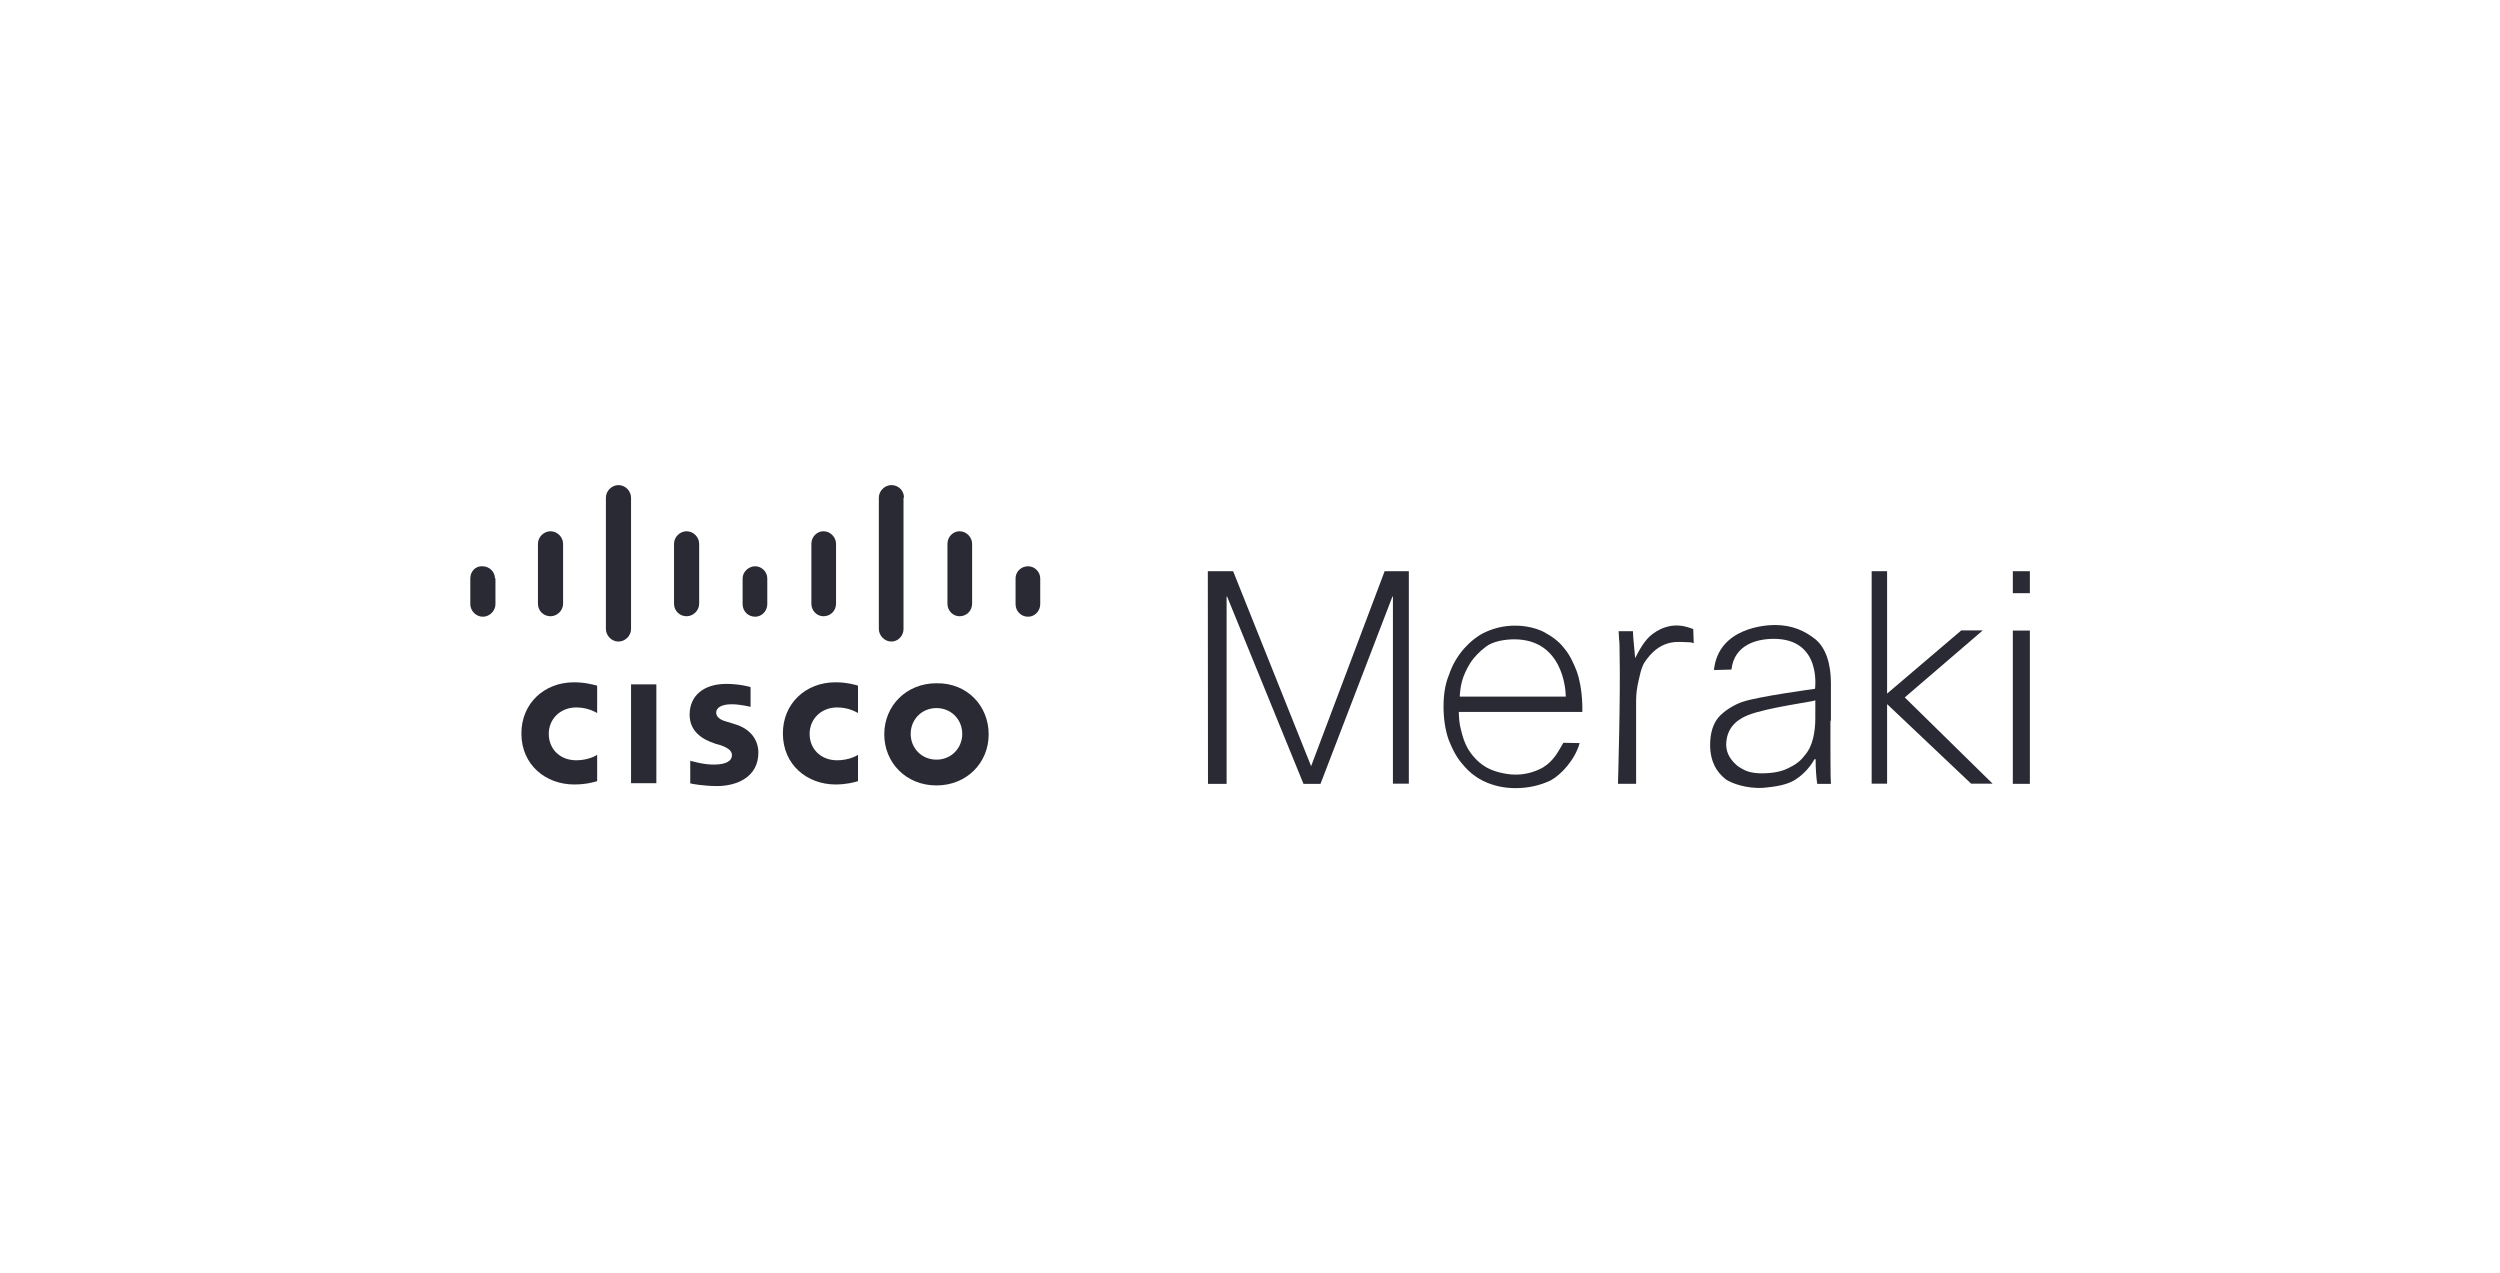 <?xml version="1.0" encoding="utf-8"?>
<!-- Generator: Adobe Illustrator 24.1.0, SVG Export Plug-In . SVG Version: 6.00 Build 0)  -->
<svg version="1.1" id="Layer_1" xmlns="http://www.w3.org/2000/svg" xmlns:xlink="http://www.w3.org/1999/xlink" x="0px" y="0px"
	 viewBox="0 0 1570.8 800" style="enable-background:new 0 0 1570.8 800;" xml:space="preserve">
<style type="text/css">
	.st0{fill:#2A2A34;}
</style>
<g>
	<g>
		<rect x="396.5" y="430" class="st0" width="15.9" height="62.1"/>
		<path class="st0" d="M539.1,448c-0.7-0.3-5.5-3.5-13.1-3.5c-10,0-17.3,7.2-17.3,16.6s6.9,16.6,17.3,16.6c7.2,0,12.4-2.8,13.1-3.5
			v16.6c-2.1,0.7-7.2,2.1-14.1,2.1c-17.6,0-33.1-12.1-33.1-32.1c0-18.6,14.1-32.1,33.1-32.1c7.2,0,12.8,1.7,14.1,2.1V448z"/>
		<path class="st0" d="M375.2,448c-0.7-0.3-5.5-3.5-13.1-3.5c-10,0-17.3,7.2-17.3,16.6s6.9,16.6,17.3,16.6c7.2,0,12.4-2.8,13.1-3.5
			v16.6c-2.1,0.7-7.2,2.1-14.5,2.1c-17.6,0-33.1-12.1-33.1-32.1c0-18.6,14.1-32.1,33.1-32.1c7.2,0,12.8,1.7,14.5,2.1
			C375.2,430.7,375.2,448,375.2,448z"/>
		<path class="st0" d="M621.2,461.4c0,17.9-13.8,32.1-32.8,32.1c-19.3,0-32.8-14.5-32.8-32.1c0-17.9,13.8-32.1,32.8-32.1
			C607.7,429,621.2,443.5,621.2,461.4z M588.4,444.9c-9.3,0-16.2,7.2-16.2,16.2s6.9,16.2,16.2,16.2s16.2-7.2,16.2-16.2
			S597.7,444.9,588.4,444.9z"/>
		<path class="st0" d="M472.1,444.2c-0.3,0-6.9-1.7-12.4-1.7c-6.2,0-9.7,2.1-9.7,5.2c0,3.8,4.5,5.2,7.2,5.9l4.5,1.4
			c10.4,3.1,14.8,10.4,14.8,17.9c0,15.5-13.8,21-25.9,21c-8.3,0-16.2-1.4-16.9-1.7V478c1.4,0.3,7.9,2.4,14.8,2.4
			c7.9,0,11.4-2.4,11.4-5.9c0-3.1-3.1-4.8-6.9-6.2c-1-0.3-2.4-0.7-3.5-1c-8.6-2.8-16.2-7.9-16.2-18.3c0-11.7,8.6-19.3,23.1-19.3
			c7.6,0,14.8,1.7,15.2,2.1v12.4H472.1z"/>
		<path class="st0" d="M311,363.4c0-4.1-3.5-7.6-7.9-7.6c-4.1-0.3-7.6,3.1-7.6,7.6v16.2c0,4.1,3.5,7.9,7.9,7.9
			c4.1,0,7.9-3.5,7.9-7.9v-16.2H311z"/>
		<path class="st0" d="M353.8,341.7c0-4.1-3.5-7.9-7.9-7.9c-4.1,0-7.9,3.5-7.9,7.9v37.6c0,4.5,3.5,7.9,7.9,7.9
			c4.1,0,7.9-3.5,7.9-7.9V341.7z"/>
		<path class="st0" d="M396.5,312.7c0-4.1-3.5-7.9-7.9-7.9c-4.1,0-7.9,3.5-7.9,7.9v82.5c0,4.1,3.5,7.9,7.9,7.9
			c4.1,0,7.9-3.5,7.9-7.9V312.7z"/>
		<path class="st0" d="M439.3,341.7c0-4.1-3.5-7.9-7.9-7.9c-4.1,0-7.9,3.5-7.9,7.9v37.6c0,4.5,3.5,7.9,7.9,7.9
			c4.1,0,7.9-3.5,7.9-7.9V341.7z"/>
		<path class="st0" d="M482.1,363.4c0-4.1-3.5-7.6-7.6-7.6c-4.1,0-7.9,3.5-7.9,7.6v16.2c0,4.5,3.5,7.9,7.9,7.9
			c4.1,0,7.6-3.5,7.6-7.9V363.4z"/>
		<path class="st0" d="M525.3,341.7c0-4.1-3.5-7.9-7.9-7.9c-4.1,0-7.6,3.5-7.6,7.9v37.6c0,4.5,3.5,7.9,7.6,7.9
			c4.5,0,7.9-3.5,7.9-7.9V341.7z"/>
		<path class="st0" d="M568,312.7c0-4.5-3.5-7.9-7.9-7.9c-4.1,0-7.9,3.5-7.9,7.9v82.5c0,4.1,3.5,7.9,7.9,7.9c4.1,0,7.6-3.5,7.6-7.9
			v-82.5H568z"/>
		<path class="st0" d="M610.8,341.7c0-4.1-3.5-7.9-7.9-7.9c-4.1,0-7.6,3.5-7.6,7.9v37.6c0,4.5,3.5,7.9,7.6,7.9
			c4.5,0,7.9-3.5,7.9-7.9V341.7z"/>
		<path class="st0" d="M653.6,363.4c0-4.1-3.5-7.6-7.6-7.6c-4.5,0-7.9,3.5-7.9,7.6v16.2c0,4.5,3.5,7.9,7.9,7.9
			c4.1,0,7.6-3.5,7.6-7.9V363.4z"/>
	</g>
	<path class="st0" d="M758.9,358.9h15.9l49,122.5L870,358.9h15.2v133.5h-10V374.8h-0.3l-45.2,117.7h-10.7l-48-117.7h-0.3v117.7
		h-11.7L758.9,358.9L758.9,358.9z"/>
	<path class="st0" d="M992.5,466.9c-2.8,10.4-11.7,20-18.3,23.5c-6.6,3.1-13.8,4.8-22.1,4.8c-6.9,0-13.1-1.4-18.6-3.8
		c-5.5-2.4-10.4-6.2-14.1-10.7c-4.1-4.5-6.9-10-9.3-16.2c-2.1-6.2-3.1-13.1-3.1-20.7c0-7.2,1-14.1,3.5-20c2.1-6.2,5.2-11.4,9.3-16.2
		c4.1-4.5,8.6-8.3,14.1-10.7c5.5-2.4,11.4-3.8,17.9-3.8c6.9,0,12.8,1.4,17.9,3.8c5.2,2.8,9.7,5.9,13.1,10.4
		c3.5,4.1,5.9,9.3,7.9,14.5c4.1,11.4,3.5,25.5,3.5,25.5h-77.6c0,2.8,0.3,7.6,1.4,11.4c1,4.1,2.1,7.9,4.5,12.1
		c2.4,3.8,5.9,7.9,10.4,10.7c4.1,2.8,12.4,5.2,19.3,5.2c5.9,0,11.7-1.4,17.3-4.5c7.2-4.5,9.7-10.4,12.8-15.5L992.5,466.9z
		 M983.8,437.6c0-4.8-2.1-35.9-32.4-35.9c-6.2,0-13.5,1.4-17.6,4.5c-4.1,3.1-7.6,6.6-10,10.4c-2.4,3.8-4.1,7.6-5.2,11.4
		c-1,3.8-1.4,8.3-1.4,9.7H983.8z"/>
	<path class="st0" d="M1017.6,409c0-2.8,0-5.2-0.3-7.2c0-2.4-0.3-4.1-0.3-5.2h9c0,3.5,1.4,15.9,1.4,16.9c2.8-5.5,6.2-11.7,11-15.2
		c13.1-9.7,24.2-3.1,25.5-3.1l0.3,9c-1.4-0.7-2.8-0.7-4.1-0.7c-4.8,0-15.5-2.4-25.2,10.4c-2.4,3.1-3.5,5.2-5.2,13.1
		c-1,4.1-1.7,8.6-1.7,13.1v52.4h-11.4C1016.6,492.5,1018.3,435.5,1017.6,409z"/>
	<path class="st0" d="M1150.1,452.8c0,4.8,0,9,0,12.4c0,3.8,0,24.5,0.3,27.3h-8.6c-0.7-4.5-1-10-1-15.5h-0.7
		c-3.5,6.2-8.3,10.7-13.1,13.5c-5.2,2.8-11.4,3.8-19,4.5c-11,0.7-20.4-3.1-23.5-5.2c-3.1-2.4-5.5-5.2-7.2-8.6
		c-1.7-3.5-2.8-7.9-2.8-13.1c0-7.2,1.7-13.1,5.2-17.3c3.5-4.1,9.7-7.9,14.8-9.7c10-3.5,45.9-8.3,45.9-8.3s4.5-31.4-25.9-31.4
		c-10.4,0-24.8,3.5-26.6,19.3l-11,0.3c2.8-26.6,32.4-28.3,38.3-28.3c11,0,19,3.8,25.5,9c6.6,5.5,9.7,15.5,9.7,27.6v23.5H1150.1z
		 M1098.4,449.3c-4.1,1.7-13.5,5.9-13.8,18.3c0,3.1,0.7,5.5,2.1,7.9c1.4,2.4,3.1,4.1,5.2,5.9c2.1,1.4,4.5,2.8,6.9,3.5
		c2.8,0.7,5.2,1,7.9,1c6.9,0,12.4-1,16.6-3.1c4.5-2.1,7.9-4.5,10.4-7.9c2.8-3.1,4.5-6.9,5.5-11s1.4-8.3,1.4-12.4V440
		C1140.5,440.7,1110.5,444.5,1098.4,449.3z"/>
	<path class="st0" d="M1176,358.9h9.7v76.9l46.6-39.7h13.5l-49,42.1l55.2,54.2h-13.5l-52.8-50v50h-9.7V358.9z"/>
	<path class="st0" d="M1264.7,396.2h10.7v96.3h-10.7V396.2z"/>
	<path class="st0" d="M1264.7,358.9h10.7v13.8h-10.7V358.9z"/>
</g>
</svg>
